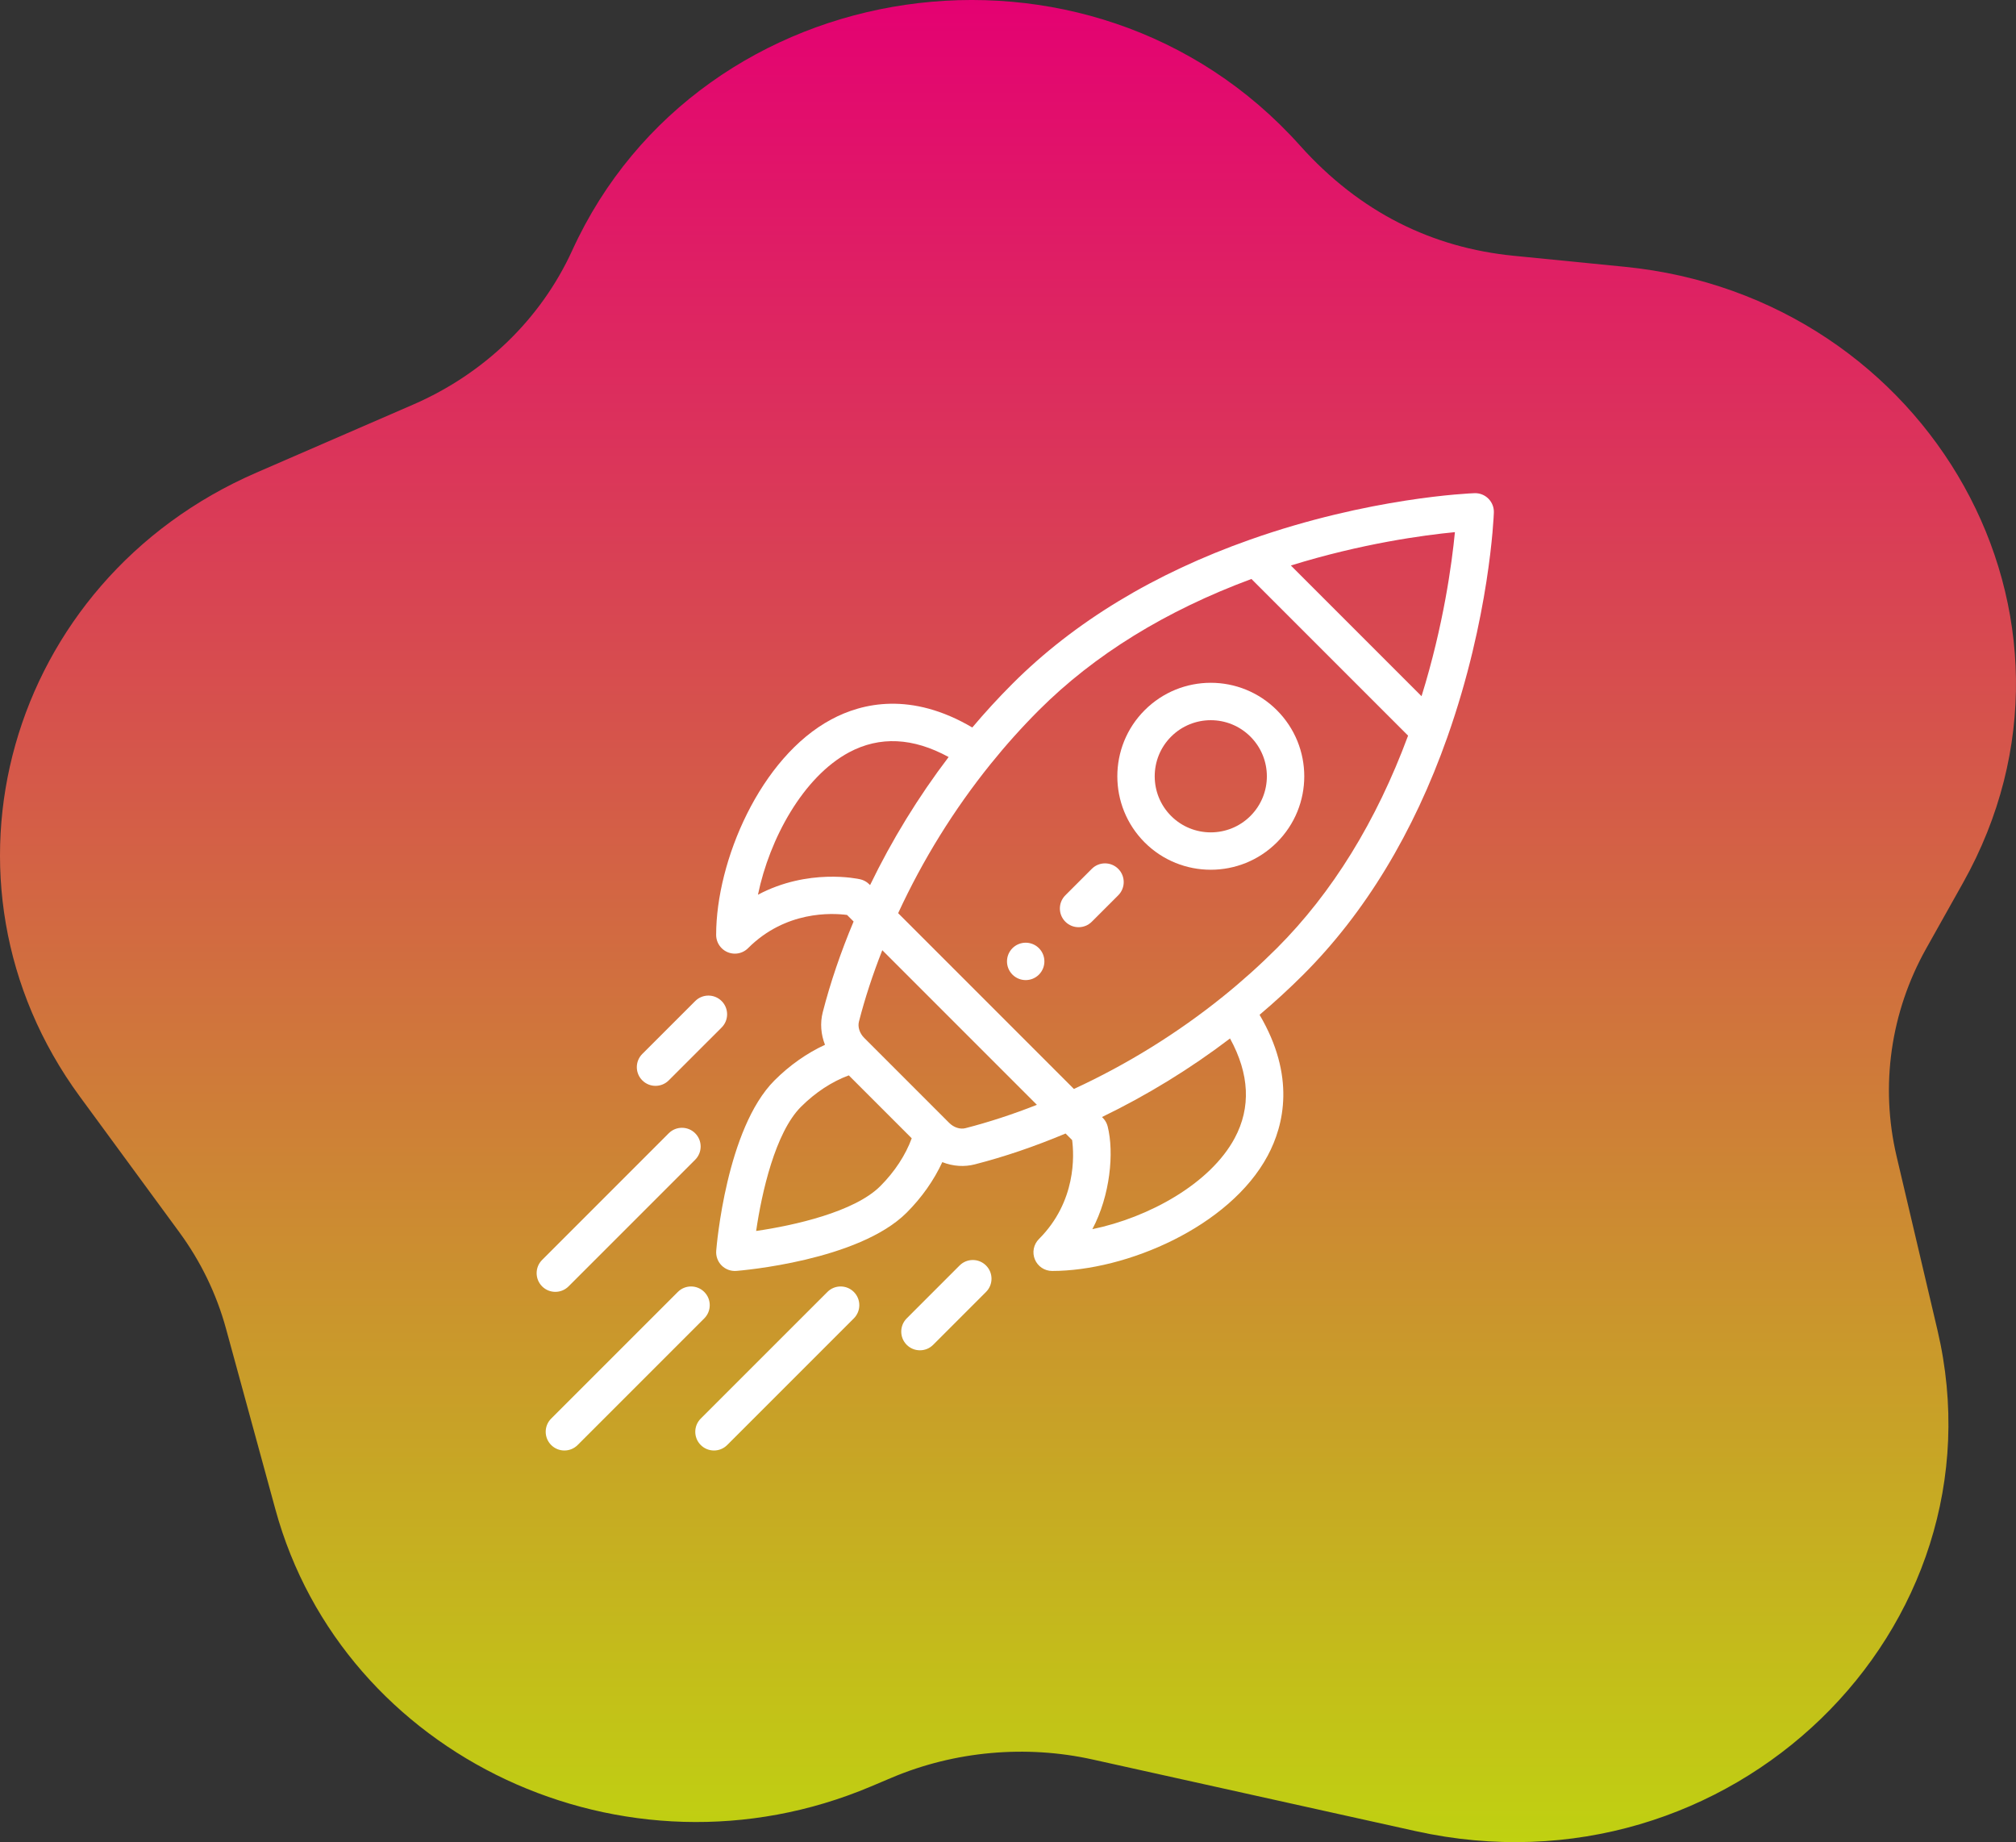 <svg width="139" height="127" viewBox="0 0 139 127" fill="none" xmlns="http://www.w3.org/2000/svg">
<rect x="0" y="0" width="139" height="127" fill="#333333" stroke="none"/>
<path d="M135.341 60.876C145.642 42.52 133.03 20.475 112.026 18.393L104.362 17.633C98.772 17.078 93.779 14.667 89.63 10.031C75.191 -6.101 48.305 -2.118 39.454 17.264C37.299 21.984 33.401 25.76 28.479 27.896L17.681 32.583C0.469 40.052 -5.366 60.778 5.506 75.601L12.357 84.941C13.845 86.97 14.931 89.213 15.585 91.607L18.988 104.058C23.648 121.115 43.083 130.331 60.047 123.163L61.5 122.549C65.817 120.725 70.728 120.282 75.327 121.301L97.602 126.239C119.302 131.048 138.43 112.301 133.584 91.695L130.765 79.709C129.624 74.857 130.352 69.769 132.813 65.383L135.341 60.876Z" fill="url(#paint0_linear_472_2195)"/>
<g clip-path="url(#clip0_472_2195)">
<path d="M71.632 65.369C71.512 65.249 71.37 65.154 71.214 65.09C71.057 65.025 70.889 64.991 70.72 64.991C70.551 64.991 70.383 65.025 70.227 65.09C70.07 65.154 69.928 65.249 69.808 65.369C69.305 65.872 69.305 66.688 69.808 67.192C70.312 67.695 71.128 67.695 71.632 67.192C72.135 66.688 72.135 65.872 71.632 65.369ZM88.038 48.962C85.519 46.443 81.442 46.443 78.923 48.962C76.41 51.474 76.41 55.563 78.923 58.078C81.436 60.589 85.525 60.59 88.038 58.077C90.557 55.559 90.557 51.481 88.038 48.962ZM86.215 56.254C84.708 57.762 82.254 57.762 80.746 56.254C79.239 54.746 79.239 52.292 80.746 50.785C82.257 49.274 84.704 49.274 86.215 50.785C87.726 52.296 87.727 54.743 86.215 56.254Z" fill="white"/>
<path d="M102.622 34.378C102.497 34.252 102.348 34.154 102.183 34.089C102.018 34.024 101.842 33.994 101.665 34.001C101.373 34.011 94.433 34.29 86.184 37.206C79.574 39.54 74.064 42.882 69.808 47.138C68.843 48.104 67.918 49.111 67.038 50.154C62.829 47.677 59.457 48.453 57.325 49.594C52.416 52.221 49.377 59.355 49.377 64.457C49.378 64.799 49.514 65.126 49.755 65.368C49.997 65.61 50.325 65.746 50.666 65.746C50.836 65.746 51.004 65.713 51.16 65.648C51.316 65.583 51.459 65.488 51.578 65.368C54.167 62.779 57.36 62.941 58.403 63.078L58.855 63.53C57.966 65.644 57.251 67.746 56.726 69.791C56.536 70.531 56.6 71.314 56.882 72.03C55.641 72.602 54.443 73.442 53.401 74.484C50.083 77.803 49.409 85.889 49.382 86.232C49.367 86.418 49.393 86.605 49.457 86.779C49.522 86.954 49.623 87.113 49.755 87.245C49.887 87.377 50.046 87.478 50.221 87.543C50.395 87.607 50.582 87.633 50.768 87.619C51.111 87.592 59.198 86.918 62.516 83.6C63.558 82.557 64.398 81.36 64.97 80.119C65.728 80.418 66.508 80.454 67.21 80.274C69.254 79.75 71.356 79.034 73.47 78.146L73.922 78.597C74.059 79.64 74.221 82.833 71.632 85.422C71.452 85.602 71.329 85.832 71.279 86.082C71.229 86.332 71.255 86.591 71.353 86.827C71.45 87.062 71.615 87.263 71.827 87.405C72.039 87.547 72.288 87.622 72.543 87.622C77.645 87.622 84.778 84.584 87.406 79.675C88.546 77.543 89.323 74.171 86.846 69.962C87.889 69.081 88.896 68.157 89.862 67.192C94.118 62.936 97.46 57.426 99.794 50.816C102.71 42.566 102.989 35.627 102.999 35.335C103.012 34.978 102.875 34.631 102.622 34.378ZM52.259 61.684C53.06 57.809 55.386 53.556 58.542 51.867C60.65 50.739 62.955 50.85 65.406 52.191C63.312 54.947 61.498 57.904 59.99 61.02C59.971 61.008 59.739 60.716 59.308 60.619C59.131 60.579 55.72 59.845 52.259 61.684ZM60.693 81.776C58.92 83.549 54.763 84.484 52.135 84.865C52.516 82.237 53.451 78.08 55.224 76.307C56.216 75.315 57.367 74.562 58.524 74.138L62.862 78.476C62.438 79.633 61.686 80.784 60.693 81.776ZM66.57 77.777C66.197 77.873 65.765 77.732 65.443 77.412L62.919 74.887L59.59 71.558C59.268 71.236 59.128 70.803 59.223 70.431C59.636 68.823 60.176 67.173 60.833 65.508L71.493 76.168C69.827 76.825 68.177 77.364 66.57 77.777ZM85.133 78.459C83.444 81.614 79.192 83.94 75.316 84.741C76.552 82.416 76.824 79.456 76.373 77.661C76.268 77.244 75.996 77.035 75.981 77.01C79.096 75.502 82.053 73.688 84.809 71.594C86.151 74.045 86.261 76.35 85.133 78.459ZM88.039 65.369C86.86 66.546 85.619 67.66 84.322 68.704C81.184 71.231 77.73 73.371 74.045 75.075L61.926 62.955C63.629 59.27 65.769 55.817 68.296 52.679C69.348 51.373 70.47 50.122 71.631 48.961C75.45 45.142 80.379 42.103 86.284 39.915L97.085 50.716C94.898 56.622 91.858 61.55 88.039 65.369ZM98.013 47.998L89.003 38.987C93.912 37.463 98.182 36.892 100.314 36.687C100.108 38.819 99.537 43.089 98.013 47.998Z" fill="white"/>
<path d="M67.985 87.245C67.482 86.741 66.665 86.741 66.162 87.245L62.517 90.891C62.014 91.395 62.014 92.211 62.517 92.715C63.021 93.218 63.837 93.218 64.34 92.714L67.986 89.067C68.489 88.564 68.489 87.748 67.985 87.245ZM49.756 69.015C49.252 68.511 48.436 68.511 47.933 69.015L44.286 72.66C43.782 73.163 43.782 73.98 44.286 74.483C44.789 74.986 45.605 74.987 46.109 74.483L49.755 70.838C50.259 70.335 50.259 69.518 49.756 69.015ZM58.871 89.069C58.367 88.565 57.551 88.565 57.048 89.069L48.316 97.799C47.812 98.303 47.812 99.119 48.315 99.622C48.819 100.126 49.635 100.126 50.138 99.623L58.87 90.892C59.374 90.388 59.374 89.572 58.871 89.069ZM48.558 89.069C48.055 88.565 47.239 88.565 46.735 89.069L38.003 97.799C37.499 98.303 37.499 99.119 38.003 99.622C38.506 100.126 39.322 100.126 39.826 99.623L48.558 90.892C49.062 90.388 49.062 89.572 48.558 89.069ZM47.931 78.129C47.428 77.626 46.612 77.626 46.108 78.129L37.378 86.862C36.874 87.365 36.874 88.181 37.378 88.685C37.881 89.188 38.697 89.188 39.201 88.685L47.932 79.953C48.435 79.449 48.435 78.633 47.931 78.129ZM77.101 59.9C76.597 59.396 75.781 59.396 75.277 59.9L73.455 61.722C72.951 62.226 72.951 63.042 73.455 63.545C73.958 64.049 74.774 64.049 75.278 63.545L77.101 61.723C77.604 61.219 77.604 60.403 77.101 59.9Z" fill="white"/>
</g>
<defs>
<linearGradient id="paint0_linear_472_2195" x1="69.5" y1="0" x2="69.5" y2="127" gradientUnits="userSpaceOnUse">
<stop stop-color="#E40172"/>
<stop offset="1" stop-color="#C0D111"/>
</linearGradient>
<clipPath id="clip0_472_2195">
<rect width="66" height="66" fill="white" transform="translate(37 34)"/>
</clipPath>
</defs>
</svg>
